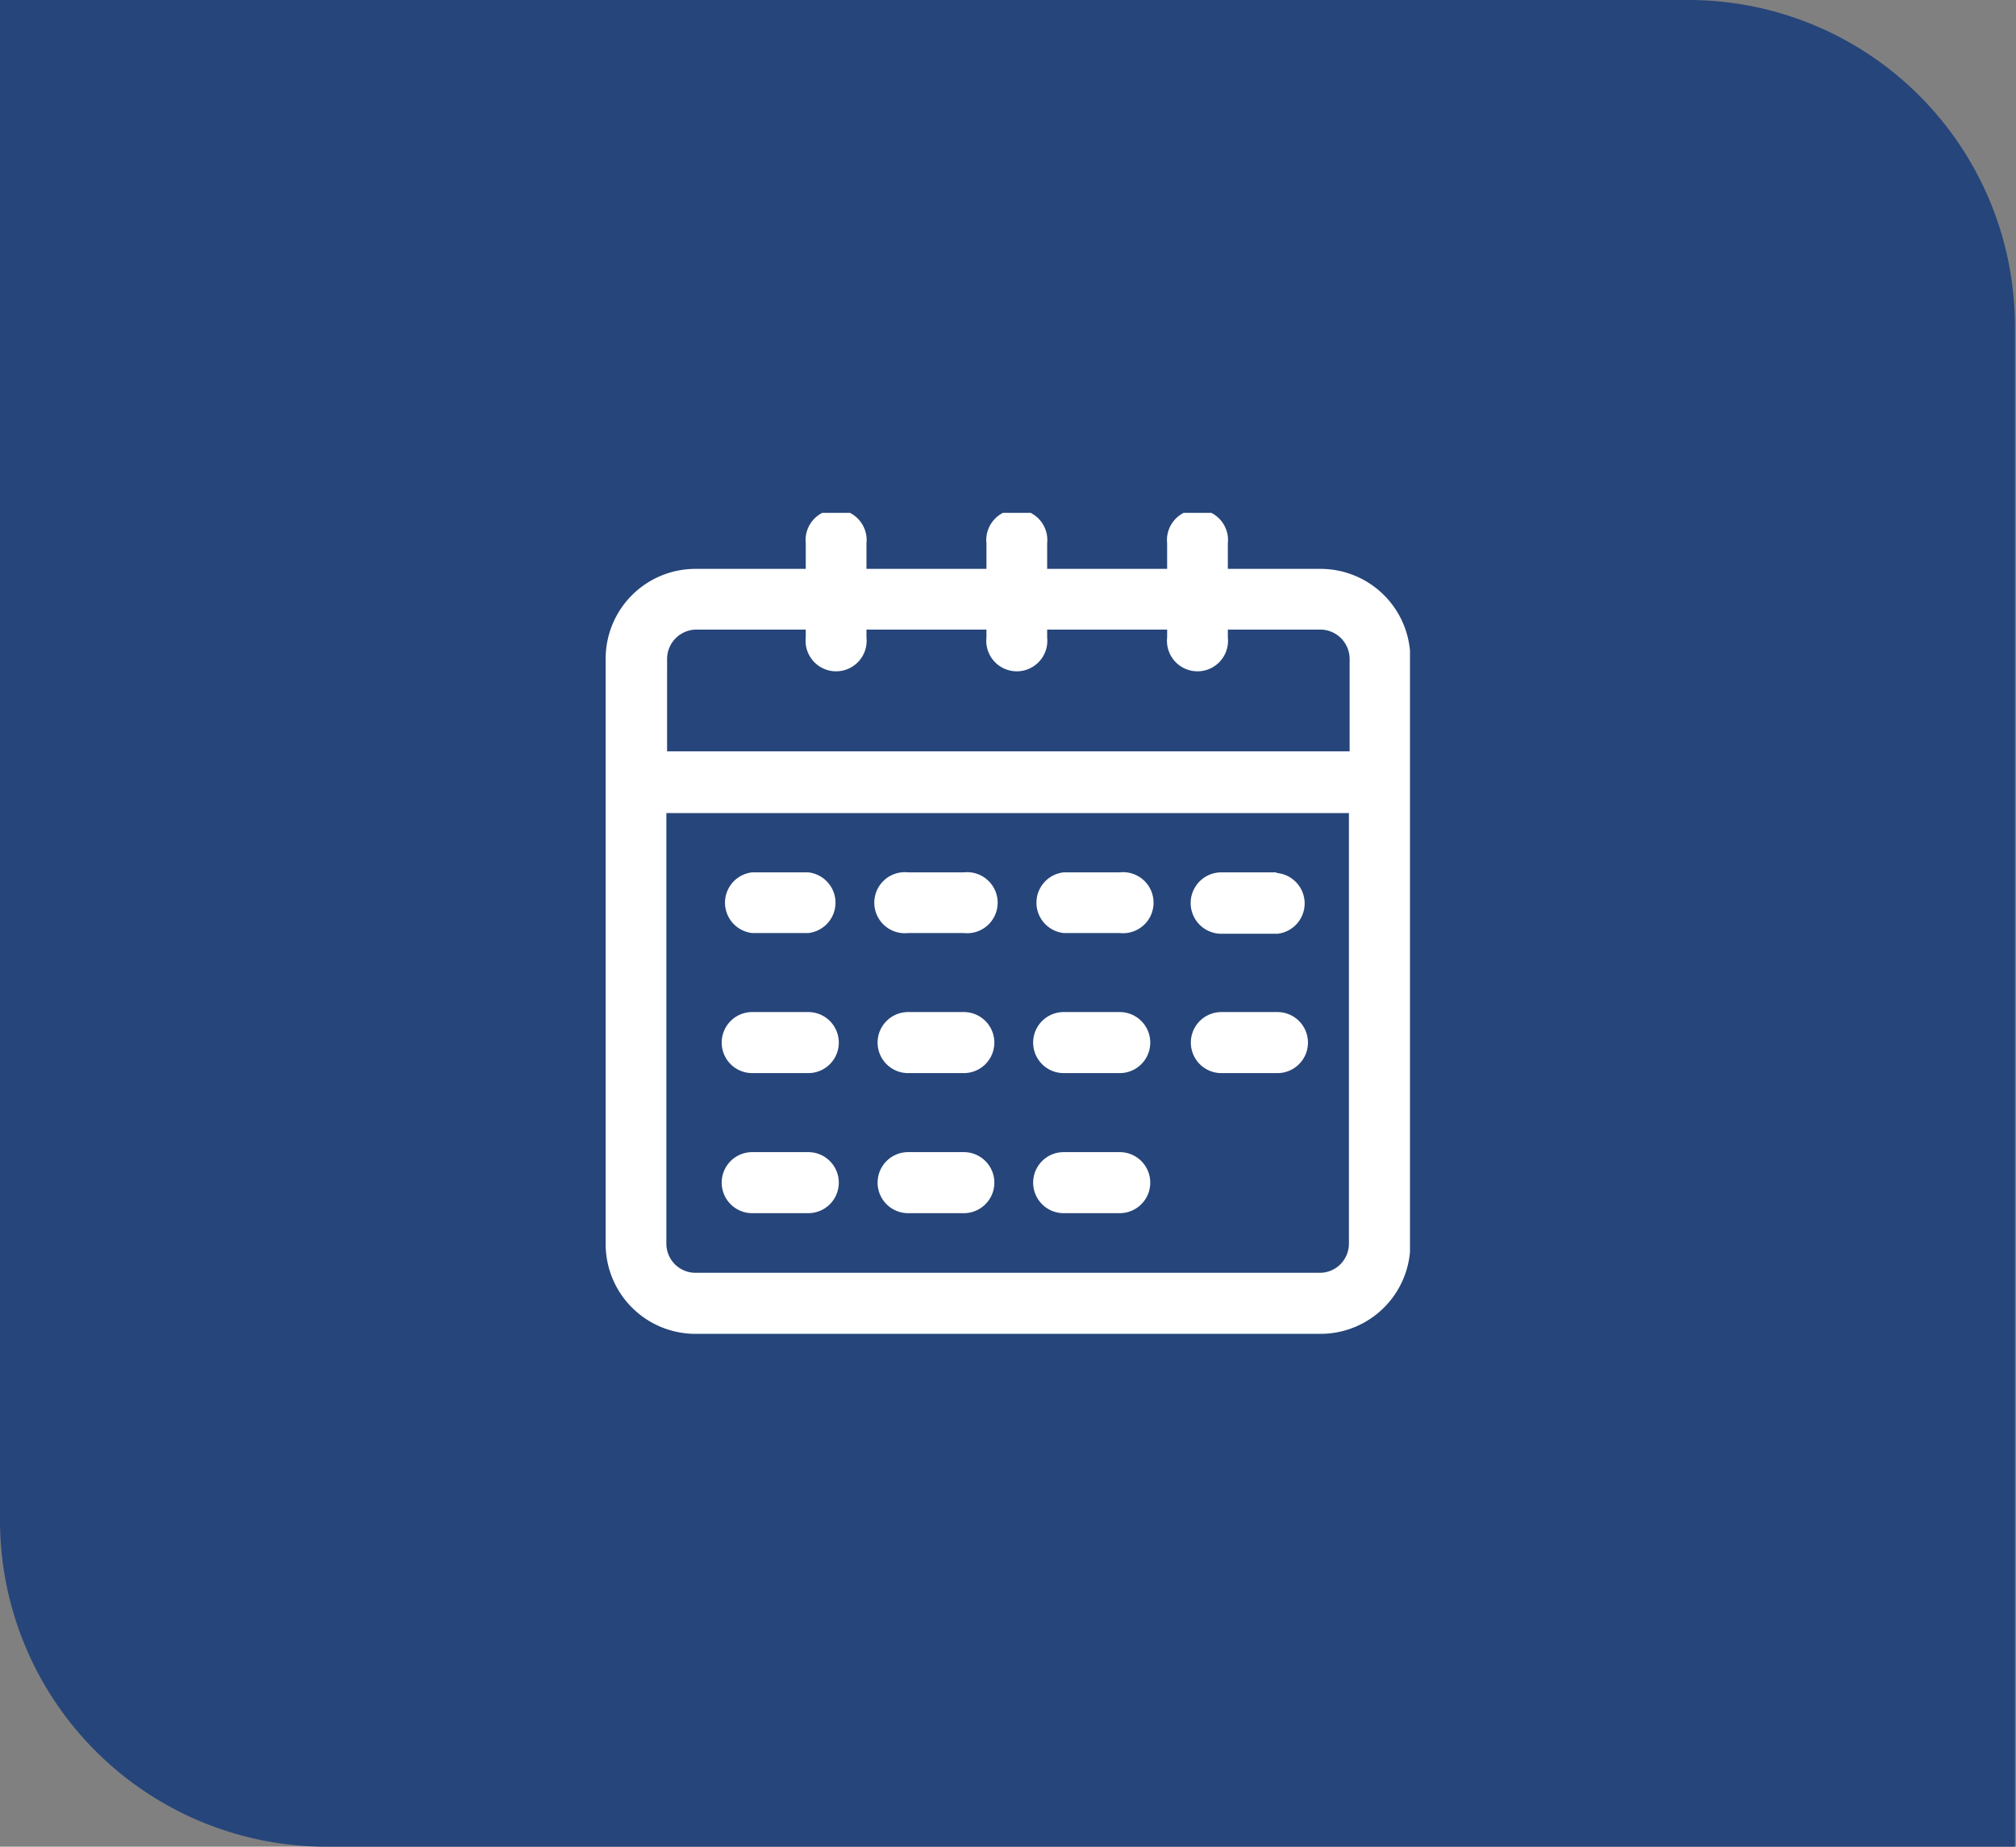 <svg xmlns="http://www.w3.org/2000/svg" xmlns:xlink="http://www.w3.org/1999/xlink" viewBox="0 0 56.12 51.42"><rect x="0" y="0" width="56.12" height="51.42" fill="#808080" stroke="none"/><defs><style>.cls-1{fill:none;}.cls-2{fill:#26457a;}.cls-3{clip-path:url(#clip-path);}.cls-4{fill:#fff;}</style><clipPath id="clip-path"><rect class="cls-1" x="16.86" y="14.28" width="22.39" height="22.86"/></clipPath></defs><g id="Layer_2" data-name="Layer 2"><g id="Laag_1" data-name="Laag 1"><g id="Weekly_market_data" data-name="Weekly market data"><path class="cls-2" d="M0,0H47a9.09,9.09,0,0,1,9.09,9.08V51.42h-47A9.09,9.09,0,0,1,0,42.33Z"/><g class="cls-3"><path class="cls-4" d="M36.76,15.84H34.18v-.71a.85.85,0,1,0-1.69,0v.71H29.15v-.71a.85.85,0,1,0-1.69,0v.71H24.12v-.71a.85.85,0,1,0-1.69,0v.71H19.36a2.5,2.5,0,0,0-2.5,2.5v16.3a2.5,2.5,0,0,0,2.5,2.5h17.4a2.5,2.5,0,0,0,2.5-2.5V18.34a2.5,2.5,0,0,0-2.5-2.5m-17.4,1.69h3.07v.22a.85.85,0,1,0,1.69,0v-.22h3.34v.22a.85.85,0,1,0,1.69,0v-.22h3.34v.22a.85.85,0,1,0,1.69,0v-.22h2.58a.82.82,0,0,1,.81.81v2.58h-19V18.34a.82.82,0,0,1,.81-.81m17.4,17.91H19.36a.81.81,0,0,1-.81-.8v-12h19v12a.81.81,0,0,1-.81.8"/><path class="cls-4" d="M22.5,24.29H20.94a.85.85,0,0,0,0,1.69H22.5a.85.85,0,0,0,0-1.69"/><path class="cls-4" d="M26.83,24.29H25.28a.85.85,0,1,0,0,1.69h1.55a.85.85,0,1,0,0-1.69"/><path class="cls-4" d="M31.17,24.29H29.61a.85.85,0,0,0,0,1.69h1.56a.85.85,0,1,0,0-1.69"/><path class="cls-4" d="M35.51,24.29H34A.85.85,0,0,0,34,26h1.56a.85.85,0,0,0,0-1.69"/><path class="cls-4" d="M22.5,28.18H20.94a.85.85,0,0,0,0,1.7H22.5a.85.85,0,0,0,0-1.7"/><path class="cls-4" d="M26.83,28.18H25.28a.85.85,0,1,0,0,1.7h1.55a.85.85,0,0,0,0-1.7"/><path class="cls-4" d="M31.17,28.18H29.61a.85.85,0,0,0,0,1.7h1.56a.85.85,0,1,0,0-1.7"/><path class="cls-4" d="M35.51,28.18H34a.85.85,0,0,0,0,1.7h1.56a.85.85,0,0,0,0-1.7"/><path class="cls-4" d="M22.5,32.08H20.94a.85.85,0,0,0,0,1.7H22.5a.85.85,0,0,0,0-1.7"/><path class="cls-4" d="M26.83,32.08H25.28a.85.85,0,0,0,0,1.7h1.55a.85.85,0,0,0,0-1.7"/><path class="cls-4" d="M31.17,32.08H29.61a.85.85,0,0,0,0,1.7h1.56a.85.85,0,0,0,0-1.7"/></g></g></g></g></svg>